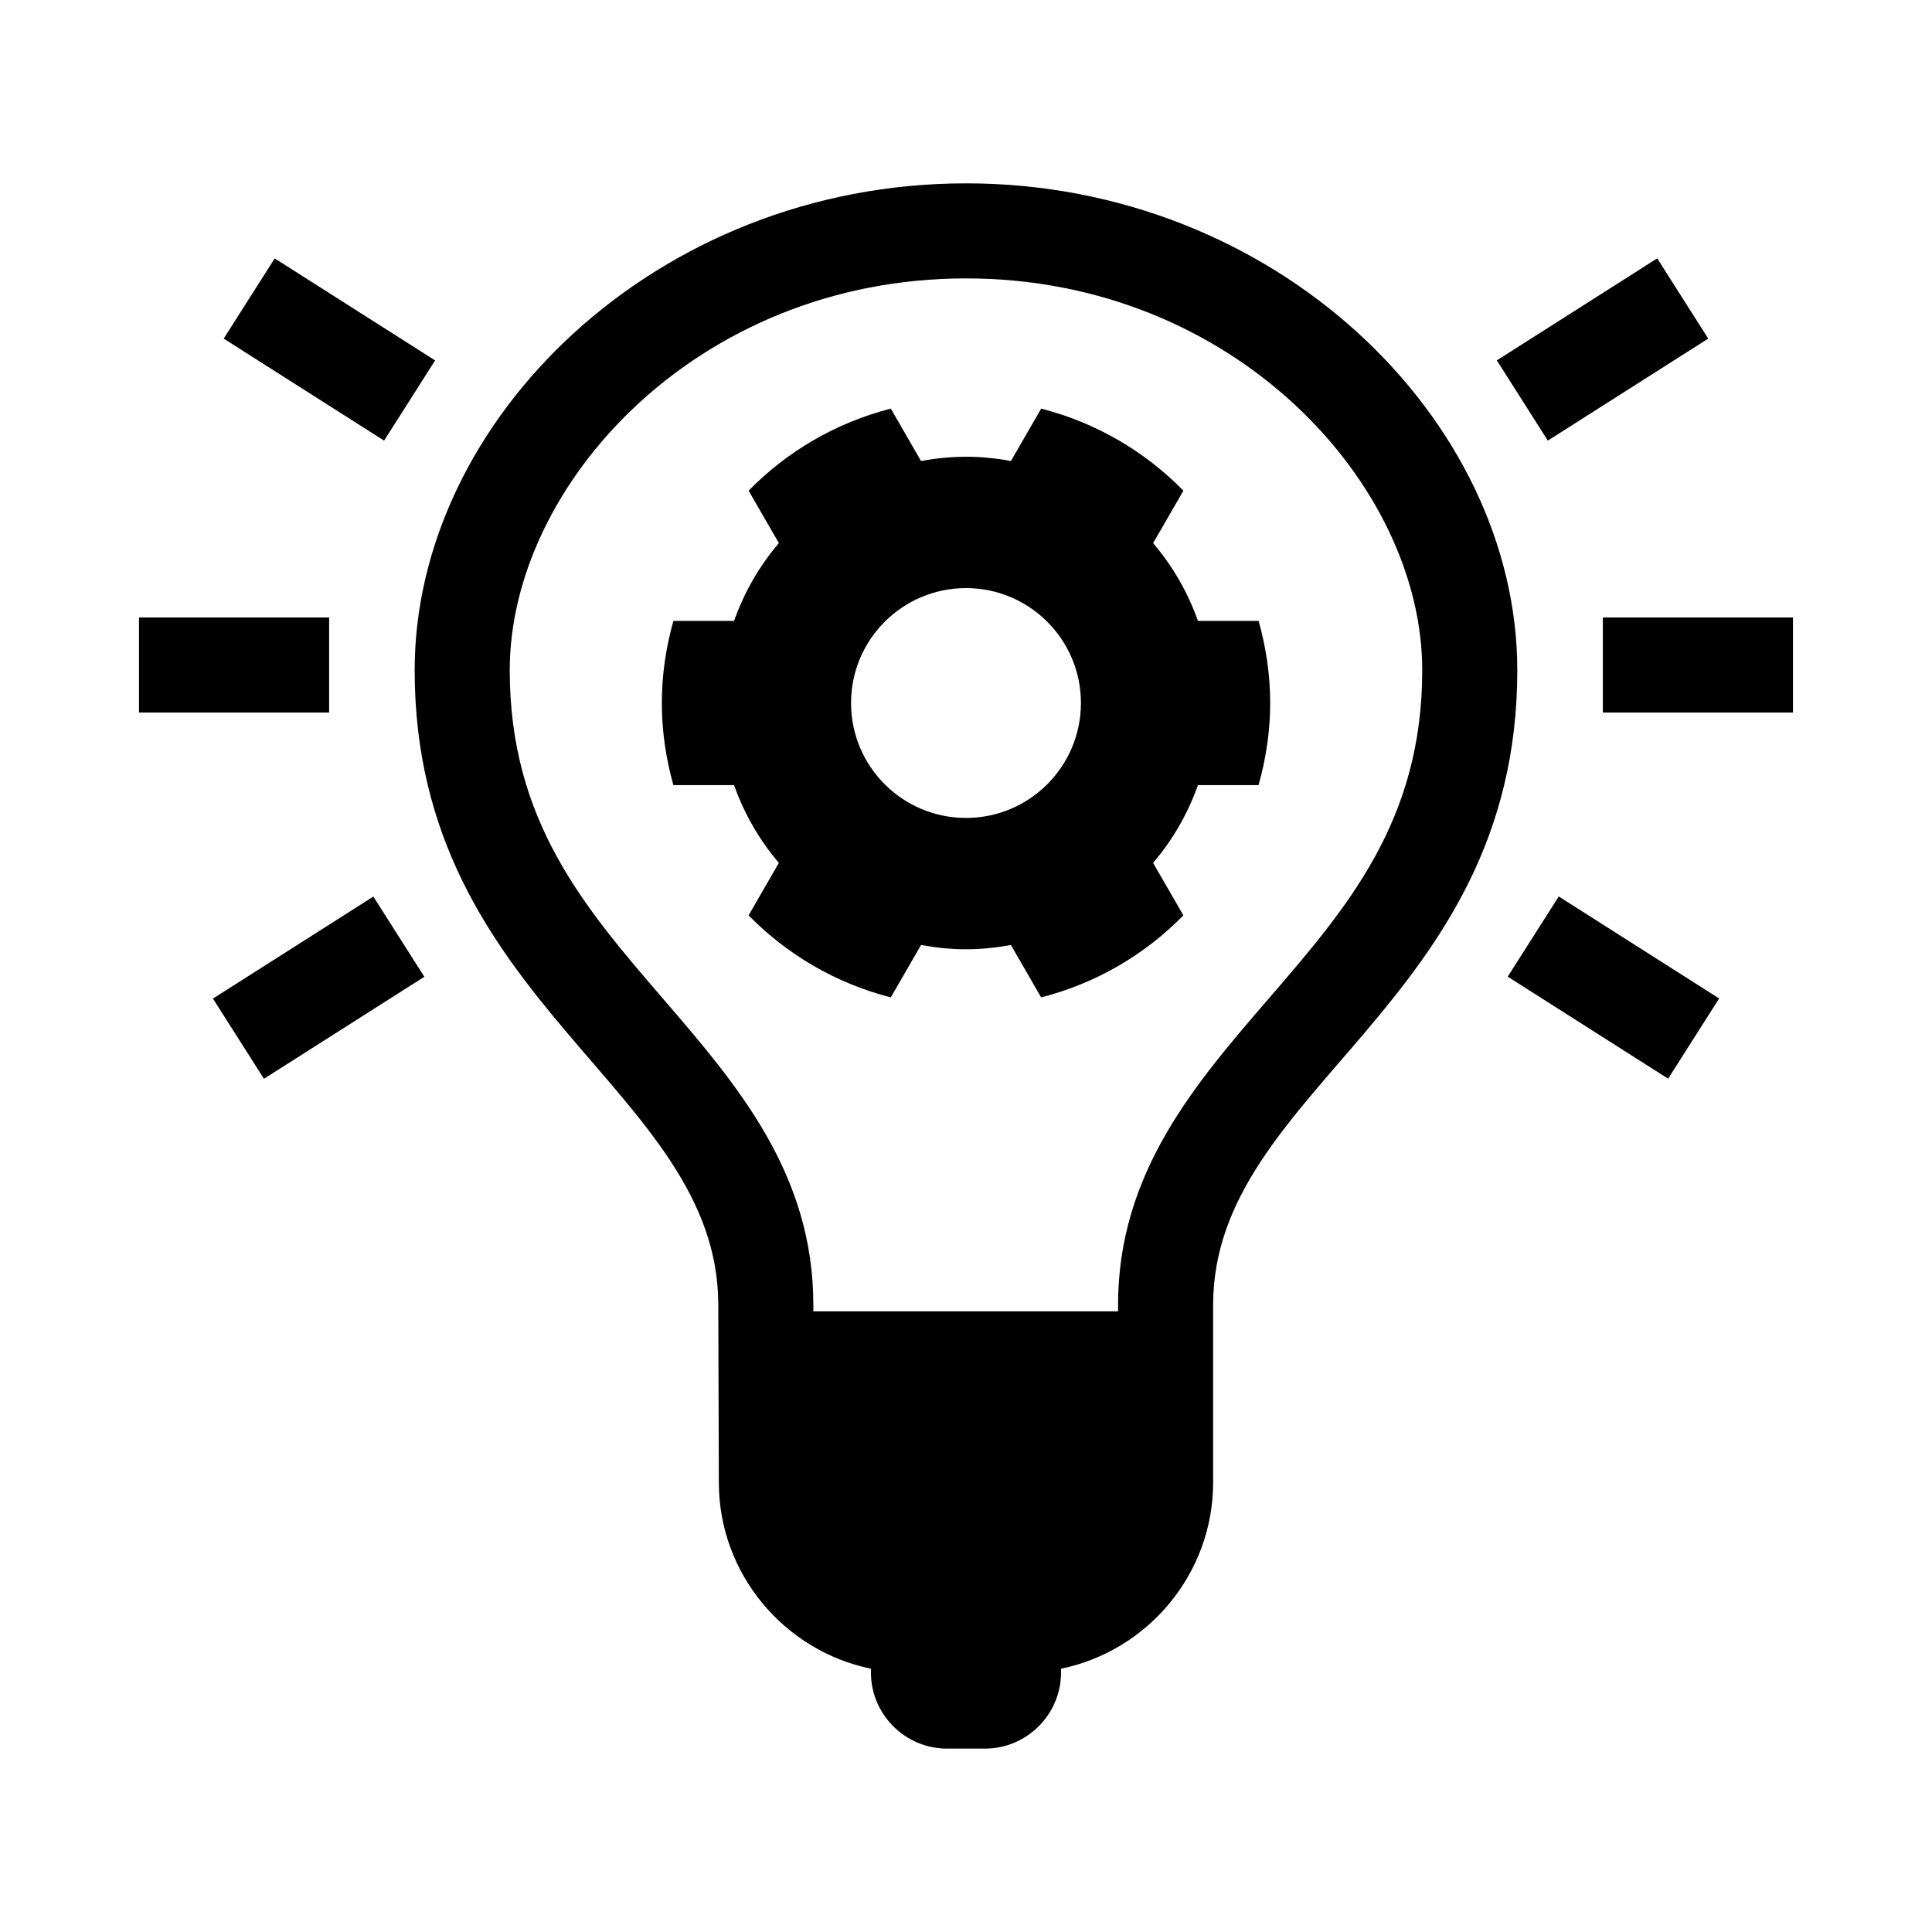 <?xml version="1.0" encoding="UTF-8"?>
<!-- Uploaded to: ICON Repo, www.svgrepo.com, Generator: ICON Repo Mixer Tools -->
<svg fill="#000000" width="800px" height="800px" version="1.1" viewBox="144 144 512 512" xmlns="http://www.w3.org/2000/svg">
 <g>
  <path d="m461.47 308.55c-2.695-7.621-6.742-14.59-11.887-20.617l8.031-13.898c-10.184-10.414-23.156-18.031-37.695-21.746l-8.012 13.887c-3.871-0.715-7.836-1.137-11.906-1.137s-8.051 0.422-11.914 1.137l-8.012-13.887c-14.535 3.719-27.512 11.332-37.684 21.746l8.02 13.898c-5.144 6.019-9.18 12.992-11.875 20.617h-16.078c-1.953 6.934-3.066 14.207-3.066 21.754 0 7.547 1.113 14.82 3.059 21.754h16.078c2.695 7.621 6.731 14.59 11.875 20.617l-8.02 13.898c10.176 10.414 23.156 18.027 37.684 21.746l8.02-13.887c3.871 0.715 7.836 1.137 11.906 1.137 4.07 0 8.039-0.422 11.906-1.137l8.012 13.887c14.547-3.715 27.512-11.324 37.695-21.746l-8.031-13.898c5.144-6.019 9.191-12.992 11.887-20.617h16.066c1.957-6.93 3.082-14.203 3.082-21.754 0-7.547-1.125-14.82-3.066-21.754zm-61.469 52.211c-16.828 0-30.465-13.637-30.465-30.465 0-16.809 13.637-30.445 30.465-30.445 16.816 0 30.457 13.637 30.457 30.445-0.004 16.828-13.641 30.465-30.457 30.465z"/>
  <path d="m400 192.59c-82.188 0-146.11 62.68-146.11 129.03 0 88.797 80.465 110.85 80.465 168.22l0.145 47.023c0 24.258 17.375 44.656 40.305 49.359v1.023c0 11.082 9.062 20.152 20.152 20.152h10.078c11.078 0 20.152-9.07 20.152-20.152v-1.023c22.93-4.699 40.305-25.094 40.305-49.359v-47.027c0-57.363 80.609-79.422 80.609-168.22-0.004-66.348-63.922-129.03-146.11-129.03zm40.305 297.25v1.684h-80.758v-1.684c0-34.914-20.234-58.402-39.789-81.117-20.926-24.285-40.672-47.223-40.672-87.102 0-49.117 49.652-103.84 120.91-103.84 71.254 0 120.91 54.723 120.91 103.84 0 39.863-19.789 62.801-40.738 87.078-19.605 22.723-39.871 46.211-39.871 81.141z"/>
  <path d="m568.77 307.64h50.383v25.191h-50.383z"/>
  <path d="m583.18 212.47 13.52 21.262-42.508 27.031-13.52-21.262z"/>
  <path d="m586.07 429.86-42.508-27.035 13.52-21.254 42.508 27.035z"/>
  <path d="m180.84 307.64h50.383v25.191h-50.383z"/>
  <path d="m216.8 212.48 42.508 27.035-13.52 21.254-42.508-27.035z"/>
  <path d="m213.95 429.89-13.52-21.254 42.508-27.035 13.52 21.254z"/>
 </g>
</svg>